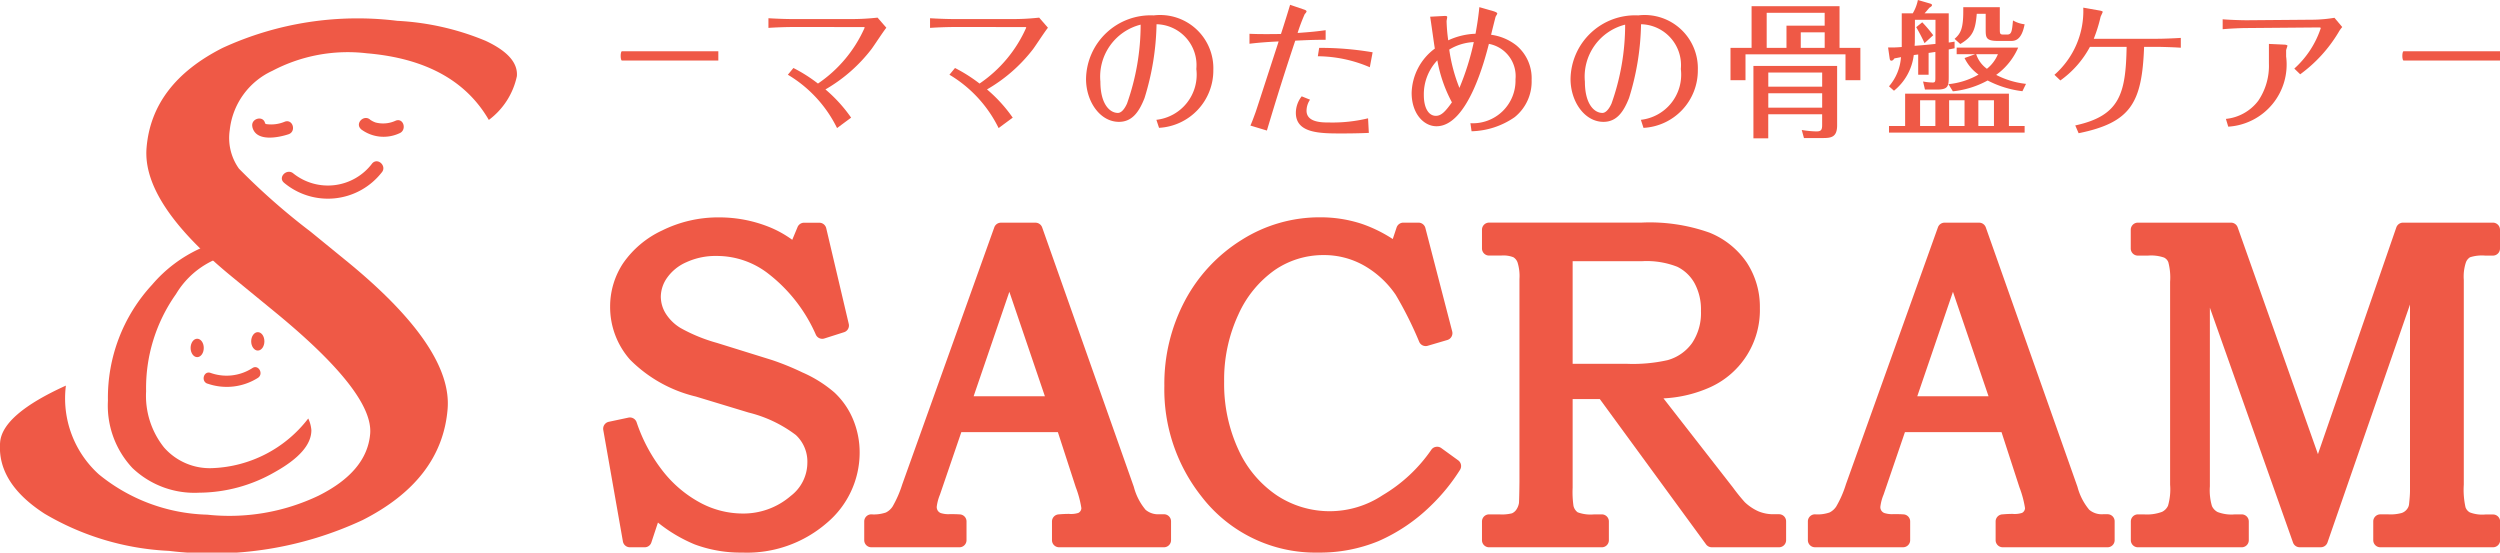 <svg xmlns="http://www.w3.org/2000/svg" width="120" height="26.525" viewBox="0 0 120 26.525">
  <g id="logo" transform="translate(-44.619 -48.775)">
    <g id="グループ_7" data-name="グループ 7" transform="translate(44.619 49.691)">
      <g id="グループ_1" data-name="グループ 1" transform="translate(17.226 4.751)">
        <path id="パス_1" data-name="パス 1" d="M54.151,52.411a1.8,1.8,0,0,0,1.841.2c.376-.144.214-.754-.168-.61a1.437,1.437,0,0,1-.966.091,1.071,1.071,0,0,1-.221-.106c-.075-.044-.011,0-.038-.026-.3-.274-.747.172-.447.447Z" transform="translate(-54.052 -51.878)" fill="#ef5946"/>
      </g>
      <g id="グループ_2" data-name="グループ 2">
        <path id="パス_2" data-name="パス 2" d="M47.782,66.87a4.914,4.914,0,0,0,1.583,4.261,8.561,8.561,0,0,0,5.2,1.934,9.933,9.933,0,0,0,5.344-.911q2.326-1.162,2.478-2.971.162-1.937-4.441-5.74l-2.232-1.83q-4.282-3.517-4.06-6.16.255-3.074,3.649-4.792a15.511,15.511,0,0,1,8.386-1.3,12.689,12.689,0,0,1,4.233.957q1.586.737,1.507,1.7a3.53,3.53,0,0,1-1.346,2.1q-1.649-2.846-5.866-3.2a7.764,7.764,0,0,0-4.524.842,3.542,3.542,0,0,0-2.045,2.838,2.537,2.537,0,0,0,.44,1.857,32,32,0,0,0,3.444,3.03l1.826,1.49q4.988,4.106,4.746,7.022-.282,3.4-4.084,5.329a17.1,17.1,0,0,1-9.29,1.477,12.9,12.9,0,0,1-5.974-1.786q-2.293-1.482-2.131-3.435Q44.742,68.248,47.782,66.87Z" transform="translate(-44.619 -49.277)" fill="#ef5946"/>
      </g>
      <path id="パス_3" data-name="パス 3" d="M50.261,58.12c0,.245-.141.442-.316.442s-.316-.2-.316-.442.141-.442.316-.442S50.261,57.875,50.261,58.12Z" transform="translate(-40.48 -42.335)" fill="#ef5946"/>
      <path id="パス_4" data-name="パス 4" d="M51.855,57.947c0,.245-.142.442-.316.442s-.318-.2-.318-.442.142-.442.318-.442S51.855,57.7,51.855,57.947Z" transform="translate(-39.164 -42.478)" fill="#ef5946"/>
      <path id="パス_5" data-name="パス 5" d="M50.158,59.216a2.8,2.8,0,0,0,2.422-.279c.285-.194.016-.661-.272-.466A2.286,2.286,0,0,1,50.3,58.7c-.329-.111-.471.409-.144.519Z" transform="translate(-40.196 -41.718)" fill="#ef5946"/>
      <g id="グループ_3" data-name="グループ 3" transform="translate(13.528 6.827)">
        <path id="パス_6" data-name="パス 6" d="M52.131,54.043a3.281,3.281,0,0,0,4.683-.484c.276-.3-.172-.745-.447-.446a2.661,2.661,0,0,1-3.788.484c-.309-.261-.758.183-.447.446Z" transform="translate(-52.027 -53.015)" fill="#ef5946"/>
      </g>
      <g id="グループ_5" data-name="グループ 5" transform="translate(5.181 10.416)">
        <g id="グループ_4" data-name="グループ 4">
          <path id="パス_7" data-name="パス 7" d="M57.071,63.735a1.6,1.6,0,0,1,.15.562q0,1.033-1.764,2.016a7.344,7.344,0,0,1-3.618.984,4.313,4.313,0,0,1-3.205-1.182,4.375,4.375,0,0,1-1.178-3.234A7.984,7.984,0,0,1,49.58,57.31a6.641,6.641,0,0,1,5.081-2.33,4.347,4.347,0,0,1,2.029.429c.552.287.825.636.825,1.048a1.809,1.809,0,0,1-.714,1.222,2.973,2.973,0,0,0-2.719-1.914,4.111,4.111,0,0,0-3.36,2,7.8,7.8,0,0,0-1.434,4.666,3.972,3.972,0,0,0,.86,2.694,2.918,2.918,0,0,0,2.325.993A6.082,6.082,0,0,0,57.071,63.735Z" transform="translate(-47.456 -54.98)" fill="#ef5946"/>
        </g>
      </g>
      <g id="グループ_6" data-name="グループ 6" transform="translate(12.103 4.775)">
        <path id="パス_8" data-name="パス 8" d="M51.255,52.287c.164.741,1.256.517,1.735.358.384-.126.219-.736-.168-.608a1.69,1.69,0,0,1-.891.121c-.071-.024-.026-.009-.051-.027-.069-.051.02.009-.013-.013-.053-.033.011.058,0,0-.086-.4-.7-.23-.61.168Z" transform="translate(-51.246 -51.891)" fill="#ef5946"/>
      </g>
    </g>
    <g id="グループ_8" data-name="グループ 8" transform="translate(74.411 51.237)">
      <path id="パス_9" data-name="パス 9" d="M65.62,50.123H60.989c-.031,0-.057.1-.057.221s.026.221.057.221H65.62Z" transform="translate(-60.932 -50.123)" fill="#ef5946"/>
    </g>
    <g id="グループ_9" data-name="グループ 9" transform="translate(159.931 51.237)">
      <path id="パス_10" data-name="パス 10" d="M112.448,50.123h-4.631c-.031,0-.057.1-.057.221s.026.221.057.221h4.631Z" transform="translate(-107.76 -50.123)" fill="#ef5946"/>
    </g>
    <g id="グループ_17" data-name="グループ 17" transform="translate(73.571 59.21)">
      <g id="グループ_16" data-name="グループ 16">
        <g id="グループ_10" data-name="グループ 10">
          <path id="パス_11" data-name="パス 11" d="M67.152,70.578a6.333,6.333,0,0,1-2.283-.391,7.18,7.18,0,0,1-1.768-1.05l-.314.95a.335.335,0,0,1-.32.236h-.714a.339.339,0,0,1-.334-.283l-.942-5.349a.341.341,0,0,1,.265-.391l.942-.2a.341.341,0,0,1,.393.221,7.832,7.832,0,0,0,1.315,2.416A5.732,5.732,0,0,0,65.18,68.21a4.318,4.318,0,0,0,1.963.493,3.473,3.473,0,0,0,2.336-.847,2.01,2.01,0,0,0,.794-1.58,1.742,1.742,0,0,0-.553-1.342,6.2,6.2,0,0,0-2.261-1.076l-2.535-.769a6.62,6.62,0,0,1-3.161-1.77,3.813,3.813,0,0,1-.957-2.549,3.761,3.761,0,0,1,.625-2.082,4.671,4.671,0,0,1,1.877-1.574,6.044,6.044,0,0,1,2.728-.625,6.43,6.43,0,0,1,2.38.451,5.128,5.128,0,0,1,1.132.625l.254-.61a.338.338,0,0,1,.314-.21h.732a.341.341,0,0,1,.331.263L72.26,59.6a.336.336,0,0,1-.226.4l-.942.3a.337.337,0,0,1-.411-.181A7.511,7.511,0,0,0,68.412,57.2a4.019,4.019,0,0,0-2.489-.86,3.346,3.346,0,0,0-1.456.3,2.208,2.208,0,0,0-.928.749,1.6,1.6,0,0,0-.3.9,1.558,1.558,0,0,0,.226.8,2.155,2.155,0,0,0,.723.71,7.885,7.885,0,0,0,1.744.714l2.648.824a12.634,12.634,0,0,1,1.456.594,6.026,6.026,0,0,1,1.534.961,3.714,3.714,0,0,1,.893,1.282,4.11,4.11,0,0,1,.32,1.625A4.409,4.409,0,0,1,71.2,69.161,5.846,5.846,0,0,1,67.152,70.578Z" transform="translate(-60.472 -54.489)" fill="#ef5946"/>
        </g>
        <g id="グループ_11" data-name="グループ 11" transform="translate(12.531 0.256)">
          <path id="パス_12" data-name="パス 12" d="M81.725,70.207H76.686a.341.341,0,0,1-.34-.34v-.9a.341.341,0,0,1,.31-.338c.173-.015.342-.024.508-.024a1.154,1.154,0,0,0,.447-.047.265.265,0,0,0,.146-.23,4.865,4.865,0,0,0-.268-1l-.86-2.648H71.995l-1.026,3a2.227,2.227,0,0,0-.155.584.327.327,0,0,0,.049.184.307.307,0,0,0,.144.117,1.215,1.215,0,0,0,.451.051c.192,0,.347.005.468.013a.338.338,0,0,1,.318.338v.9a.34.34,0,0,1-.34.34h-4.23a.34.34,0,0,1-.34-.34v-.9a.339.339,0,0,1,.34-.34,1.787,1.787,0,0,0,.7-.089.819.819,0,0,0,.32-.285,5.3,5.3,0,0,0,.466-1.067l4.416-12.333a.339.339,0,0,1,.32-.226h1.658a.342.342,0,0,1,.321.228l4.4,12.453a2.822,2.822,0,0,0,.564,1.1.927.927,0,0,0,.656.214h.226a.34.34,0,0,1,.34.34v.9A.341.341,0,0,1,81.725,70.207Zm-9.14-7.248h3.421L74.3,57.944Z" transform="translate(-67.334 -54.629)" fill="#ef5946"/>
        </g>
        <g id="グループ_12" data-name="グループ 12" transform="translate(26.935)">
          <path id="パス_13" data-name="パス 13" d="M82.621,70.578A6.9,6.9,0,0,1,77,67.877a8.272,8.272,0,0,1-1.777-5.3,8.512,8.512,0,0,1,.984-4.084,7.657,7.657,0,0,1,2.721-2.92,6.994,6.994,0,0,1,3.755-1.088,6.33,6.33,0,0,1,2.011.312,6.651,6.651,0,0,1,1.492.731l.184-.553a.343.343,0,0,1,.323-.234h.73a.342.342,0,0,1,.329.256l1.288,4.966a.341.341,0,0,1-.234.411l-.944.278a.339.339,0,0,1-.405-.188,17.846,17.846,0,0,0-1.127-2.255,4.589,4.589,0,0,0-1.507-1.4,3.889,3.889,0,0,0-1.965-.511,4.112,4.112,0,0,0-2.332.716,5.223,5.223,0,0,0-1.75,2.137,7.408,7.408,0,0,0-.683,3.22,7.522,7.522,0,0,0,.692,3.284,5.271,5.271,0,0,0,1.845,2.182,4.6,4.6,0,0,0,5.07-.013,7.41,7.41,0,0,0,2.338-2.182.325.325,0,0,1,.221-.139.337.337,0,0,1,.256.058l.811.588a.34.34,0,0,1,.088.458A9.173,9.173,0,0,1,88,68.341a8.4,8.4,0,0,1-2.5,1.687A7.387,7.387,0,0,1,82.621,70.578Z" transform="translate(-75.221 -54.489)" fill="#ef5946"/>
        </g>
        <g id="グループ_13" data-name="グループ 13" transform="translate(42.183 0.256)">
          <path id="パス_14" data-name="パス 14" d="M97.828,70.207H94.6a.342.342,0,0,1-.274-.139l-5.1-6.975H87.922v4.253a4.663,4.663,0,0,0,.04.873.528.528,0,0,0,.2.309,1.784,1.784,0,0,0,.794.1h.365a.339.339,0,0,1,.34.34v.9a.34.34,0,0,1-.34.34H83.91a.341.341,0,0,1-.34-.34v-.9a.34.34,0,0,1,.34-.34H84.4a1.981,1.981,0,0,0,.61-.051.5.5,0,0,0,.194-.155.791.791,0,0,0,.141-.336c0-.011.015-.168.024-1.01V57.33a2.206,2.206,0,0,0-.093-.8.489.489,0,0,0-.2-.245,1.316,1.316,0,0,0-.588-.08H83.91a.34.34,0,0,1-.34-.34v-.9a.342.342,0,0,1,.34-.342h7.305a8.576,8.576,0,0,1,3.276.482,3.949,3.949,0,0,1,1.79,1.437,3.871,3.871,0,0,1,.628,2.181,4.058,4.058,0,0,1-2.361,3.791,6.2,6.2,0,0,1-2.266.546l3.34,4.286a8.519,8.519,0,0,0,.566.7,2.323,2.323,0,0,0,.645.433,1.839,1.839,0,0,0,.741.142h.254a.339.339,0,0,1,.34.34v.9A.34.34,0,0,1,97.828,70.207ZM87.922,61.4H90.5a7.582,7.582,0,0,0,1.978-.175,2.154,2.154,0,0,0,1.174-.816,2.582,2.582,0,0,0,.429-1.541,2.642,2.642,0,0,0-.31-1.34,1.916,1.916,0,0,0-.827-.785,4.016,4.016,0,0,0-1.682-.268H87.922Z" transform="translate(-83.57 -54.629)" fill="#ef5946"/>
        </g>
        <g id="グループ_14" data-name="グループ 14" transform="translate(57.826 0.256)">
          <path id="パス_15" data-name="パス 15" d="M106.527,70.207h-5.039a.341.341,0,0,1-.34-.34v-.9a.341.341,0,0,1,.31-.338c.174-.015.342-.024.506-.024a1.173,1.173,0,0,0,.449-.047.265.265,0,0,0,.146-.23,4.866,4.866,0,0,0-.268-1l-.86-2.648H96.795l-1.025,3a2.19,2.19,0,0,0-.155.584.3.3,0,0,0,.194.3,1.22,1.22,0,0,0,.453.051c.19,0,.345.005.466.013a.338.338,0,0,1,.318.338v.9a.34.34,0,0,1-.34.34h-4.23a.34.34,0,0,1-.34-.34v-.9a.339.339,0,0,1,.34-.34,1.779,1.779,0,0,0,.7-.089.819.819,0,0,0,.32-.285,5.077,5.077,0,0,0,.466-1.067l4.416-12.333a.339.339,0,0,1,.32-.226h1.658a.342.342,0,0,1,.321.228l4.4,12.453a2.849,2.849,0,0,0,.564,1.1.931.931,0,0,0,.659.214h.223a.339.339,0,0,1,.338.34v.9A.34.34,0,0,1,106.527,70.207Zm-9.14-7.248h3.421L99.1,57.945Z" transform="translate(-92.136 -54.629)" fill="#ef5946"/>
        </g>
        <g id="グループ_15" data-name="グループ 15" transform="translate(73.324 0.256)">
          <path id="パス_16" data-name="パス 16" d="M118.006,70.207H112.6a.34.34,0,0,1-.338-.34v-.9a.339.339,0,0,1,.338-.34h.387a2.017,2.017,0,0,0,.641-.066.521.521,0,0,0,.245-.173.462.462,0,0,0,.106-.232c.031-.285.047-.5.047-.652V58.555l-3.961,11.423a.34.34,0,0,1-.32.228h-1.014a.339.339,0,0,1-.321-.228l-3.99-11.27v8.574a2.657,2.657,0,0,0,.1.948.61.61,0,0,0,.27.285,1.851,1.851,0,0,0,.833.113h.325a.34.34,0,0,1,.34.34v.9a.341.341,0,0,1-.34.34h-4.982a.341.341,0,0,1-.34-.34v-.9a.34.34,0,0,1,.34-.34h.285a2.081,2.081,0,0,0,.873-.121.612.612,0,0,0,.287-.294,2.839,2.839,0,0,0,.1-1.017V57.469a2.889,2.889,0,0,0-.086-.948.417.417,0,0,0-.208-.221,1.9,1.9,0,0,0-.767-.093h-.488a.34.34,0,0,1-.34-.34v-.9a.342.342,0,0,1,.34-.342h4.471a.341.341,0,0,1,.321.226l3.853,10.885,3.762-10.881a.344.344,0,0,1,.323-.23h4.314a.342.342,0,0,1,.34.342v.9a.34.34,0,0,1-.34.34h-.367a1.881,1.881,0,0,0-.731.08.485.485,0,0,0-.2.25,2.172,2.172,0,0,0-.1.835V67.2a3.888,3.888,0,0,0,.082,1.085.454.454,0,0,0,.208.248,1.664,1.664,0,0,0,.747.1h.367a.34.34,0,0,1,.34.34v.9A.341.341,0,0,1,118.006,70.207Z" transform="translate(-100.622 -54.629)" fill="#ef5946"/>
        </g>
      </g>
    </g>
    <g id="グループ_18" data-name="グループ 18" transform="translate(81.504 48.775)">
      <path id="パス_17" data-name="パス 17" d="M65.952,49.689c-.3,0-.846.02-1.136.042v-.464c.31.02.827.04,1.127.04h2.92a11.231,11.231,0,0,0,1.191-.069l.422.486c-.119.135-.6.875-.718,1.03a7.525,7.525,0,0,1-2.206,1.93,7.07,7.07,0,0,1,1.233,1.355l-.676.5a6.1,6.1,0,0,0-2.361-2.56l.267-.323a7.33,7.33,0,0,1,1.178.747,6.329,6.329,0,0,0,2.243-2.686c0-.013-.022-.027-.051-.027Z" transform="translate(-64.816 -48.392)" fill="#ef5946"/>
      <path id="パス_18" data-name="パス 18" d="M70.2,49.689c-.3,0-.846.02-1.134.042v-.464c.31.02.824.04,1.129.04h2.918a11.231,11.231,0,0,0,1.191-.069l.422.486c-.121.135-.6.875-.718,1.03a7.532,7.532,0,0,1-2.208,1.93,7.074,7.074,0,0,1,1.235,1.355l-.678.5a6.1,6.1,0,0,0-2.36-2.56l.267-.323a7.411,7.411,0,0,1,1.178.747,6.332,6.332,0,0,0,2.241-2.686c0-.013-.02-.027-.049-.027Z" transform="translate(-61.309 -48.392)" fill="#ef5946"/>
      <path id="パス_19" data-name="パス 19" d="M76.54,54.191a2.179,2.179,0,0,0,1.918-2.438,1.964,1.964,0,0,0-1.91-2.15,12.606,12.606,0,0,1-.577,3.545c-.261.663-.594,1.141-1.227,1.141-.911,0-1.58-.979-1.58-2.058a3.1,3.1,0,0,1,3.249-3.052A2.555,2.555,0,0,1,79.274,51.8a2.758,2.758,0,0,1-2.606,2.776ZM73.853,52.36c0,1.072.446,1.5.84,1.5.234,0,.4-.367.436-.444a11.347,11.347,0,0,0,.656-3.793A2.574,2.574,0,0,0,73.853,52.36Z" transform="translate(-57.919 -48.44)" fill="#ef5946"/>
      <path id="パス_20" data-name="パス 20" d="M81.116,50.58c-.451,0-.767.007-1.459.042-.712,2.135-1.1,3.446-1.361,4.314l-.791-.239c.066-.148.113-.268.226-.579.035-.084.142-.422,1.129-3.459-.276.013-.851.042-1.4.111v-.478c.19.007.36.015.712.015s.522,0,.8-.007c.15-.453.382-1.205.438-1.4l.641.219c.113.035.148.064.148.1s-.071.113-.089.133a8.612,8.612,0,0,0-.34.9c.614-.042.953-.077,1.346-.133Zm-.749,2.875a.944.944,0,0,0-.168.53c0,.564.747.564,1.072.564a7.3,7.3,0,0,0,1.881-.2l.037.7c-.57.027-1.205.027-1.284.027-1.05,0-2.219,0-2.219-.993a1.288,1.288,0,0,1,.281-.789Zm.438-2.487a14.86,14.86,0,0,1,2.566.212l-.135.718a6.435,6.435,0,0,0-2.495-.528Z" transform="translate(-54.37 -48.67)" fill="#ef5946"/>
      <path id="パス_21" data-name="パス 21" d="M85.663,49.161c.062.022.168.057.168.113,0,.02-.077.133-.084.161-.058.226-.163.641-.212.853a2.5,2.5,0,0,1,1.213.51,2.048,2.048,0,0,1,.732,1.662,2.189,2.189,0,0,1-.816,1.784,3.789,3.789,0,0,1-2.067.676l-.055-.387a2.048,2.048,0,0,0,2.164-2.108,1.573,1.573,0,0,0-1.277-1.7c-.184.712-1.006,3.954-2.515,3.954-.608,0-1.193-.6-1.193-1.6a2.731,2.731,0,0,1,1.114-2.129c-.015-.042-.2-1.4-.226-1.529l.663-.035c.15-.007.155.02.155.057s-.029.163-.029.19a7.991,7.991,0,0,0,.079.922,3.367,3.367,0,0,1,1.311-.316c.042-.247.126-.692.183-1.277Zm-3.357,4.025c0,.6.221.993.579.993.254,0,.451-.2.769-.648a6.749,6.749,0,0,1-.7-2.016A2.368,2.368,0,0,0,82.306,53.186Zm1.708-.347a12.479,12.479,0,0,0,.69-2.2,2.469,2.469,0,0,0-1.178.36A7.893,7.893,0,0,0,84.014,52.839Z" transform="translate(-50.847 -48.619)" fill="#ef5946"/>
      <path id="パス_22" data-name="パス 22" d="M89.274,54.191a2.179,2.179,0,0,0,1.918-2.438,1.964,1.964,0,0,0-1.91-2.15,12.54,12.54,0,0,1-.577,3.545c-.263.663-.592,1.141-1.227,1.141-.909,0-1.58-.979-1.58-2.058a3.1,3.1,0,0,1,3.249-3.052A2.555,2.555,0,0,1,92.008,51.8,2.758,2.758,0,0,1,89.4,54.578ZM86.587,52.36c0,1.072.446,1.5.84,1.5.232,0,.4-.367.436-.444a11.3,11.3,0,0,0,.656-3.793A2.572,2.572,0,0,0,86.587,52.36Z" transform="translate(-47.397 -48.44)" fill="#ef5946"/>
      <path id="パス_23" data-name="パス 23" d="M91.112,50.939v-2h4.222v2h1v1.55h-.714v-1.24h-4.8v1.24H90.1v-1.55Zm.8,3.187V55.28H91.2V51.806h4.018v2.847c0,.57-.276.614-.692.614h-.9l-.106-.387a4.826,4.826,0,0,0,.7.069c.225,0,.279-.069.279-.309v-.515Zm.875-3.187V49.874H94.62v-.619H91.837v1.684ZM94.5,52.8v-.678H91.914V52.8Zm0,1.008v-.69H91.914v.69Zm.121-2.869v-.747H93.473v.747Z" transform="translate(-43.921 -48.641)" fill="#ef5946"/>
      <path id="パス_24" data-name="パス 24" d="M96.189,52.362h-.5V51.39l-.212.027a2.611,2.611,0,0,1-.95,1.713l-.239-.212a2.388,2.388,0,0,0,.575-1.4c-.049.007-.232.049-.309.057-.057.071-.091.113-.153.113s-.073-.064-.08-.1l-.077-.535a5.314,5.314,0,0,0,.656-.022V49.416h.528a2.049,2.049,0,0,0,.247-.641l.6.175c.02.007.077.027.077.071s-.049.077-.128.128c-.1.119-.139.168-.23.267h1.161v1.4c.121-.013.177-.027.281-.042v.318l-.281.057V52.44c0,.458-.015.634-.557.634h-.584l-.091-.387a2.752,2.752,0,0,0,.458.049c.133,0,.133-.049.133-.268v-1.2c-.042.005-.274.042-.325.047Zm-1.127,2.46v-1.55h4.982v1.55h.754v.318H94.288v-.318Zm.466-4.038c0,.057-.009.141-.009.19.3-.02.685-.057,1-.091V49.726h-.986Zm.466.062a8.551,8.551,0,0,0-.4-.767l.29-.234a6.362,6.362,0,0,1,.526.621Zm.52,3.976V53.589H95.78v1.233Zm.626-2.007a3.627,3.627,0,0,0,1.446-.46,2.086,2.086,0,0,1-.672-.794l.508-.184h-.886v-.318h2.953a3.164,3.164,0,0,1-1.057,1.311,4.1,4.1,0,0,0,1.432.431l-.172.352a4.874,4.874,0,0,1-1.669-.515,4.405,4.405,0,0,1-1.669.52Zm.774,2.007V53.589h-.74v1.233Zm1.693-5.7v1.023c0,.247,0,.289.184.289h.168c.219,0,.232-.168.281-.678a1.383,1.383,0,0,0,.557.184c-.148.8-.493.8-.668.8h-.614c-.586,0-.586-.17-.586-.572v-.732H98.5c-.064.84-.225,1.107-.789,1.452l-.276-.247c.289-.254.418-.478.418-1.34V49.12Zm-1.134,2.255a1.406,1.406,0,0,0,.515.7,1.759,1.759,0,0,0,.528-.7Zm.853,3.446V53.589h-.749v1.233Z" transform="translate(-40.501 -48.775)" fill="#ef5946"/>
      <path id="パス_25" data-name="パス 25" d="M98.616,52.2A4.074,4.074,0,0,0,100,48.976l.8.141c.04.007.133.029.133.062s-.1.212-.106.256a7.048,7.048,0,0,1-.323,1.035h3.057c.3,0,.831-.022,1.121-.042V50.9c-.352-.027-1-.042-1.112-.042h-.65c-.1,2.685-.626,3.631-3.143,4.146l-.161-.374c2.148-.466,2.423-1.529,2.465-3.771h-1.762A4.7,4.7,0,0,1,98.9,52.471Z" transform="translate(-36.888 -48.609)" fill="#ef5946"/>
      <path id="パス_26" data-name="パス 26" d="M104.2,49.735c-.3,0-.882.029-1.163.057v-.478c.29.027.875.047,1.163.047l3.242-.027a6.848,6.848,0,0,0,.961-.091l.374.444a1.467,1.467,0,0,0-.184.261,6.831,6.831,0,0,1-1.834,2.007l-.283-.274a4.513,4.513,0,0,0,1.269-1.938c0-.029-.035-.037-.077-.037Zm1.057.762.762.035c.042,0,.128.027.128.049s-.064.192-.064.226V51.1a2.988,2.988,0,0,1-2.778,3.369l-.113-.373a2.229,2.229,0,0,0,1.55-.866,2.99,2.99,0,0,0,.515-1.8Z" transform="translate(-33.234 -48.389)" fill="#ef5946"/>
    </g>
  </g>
</svg>
